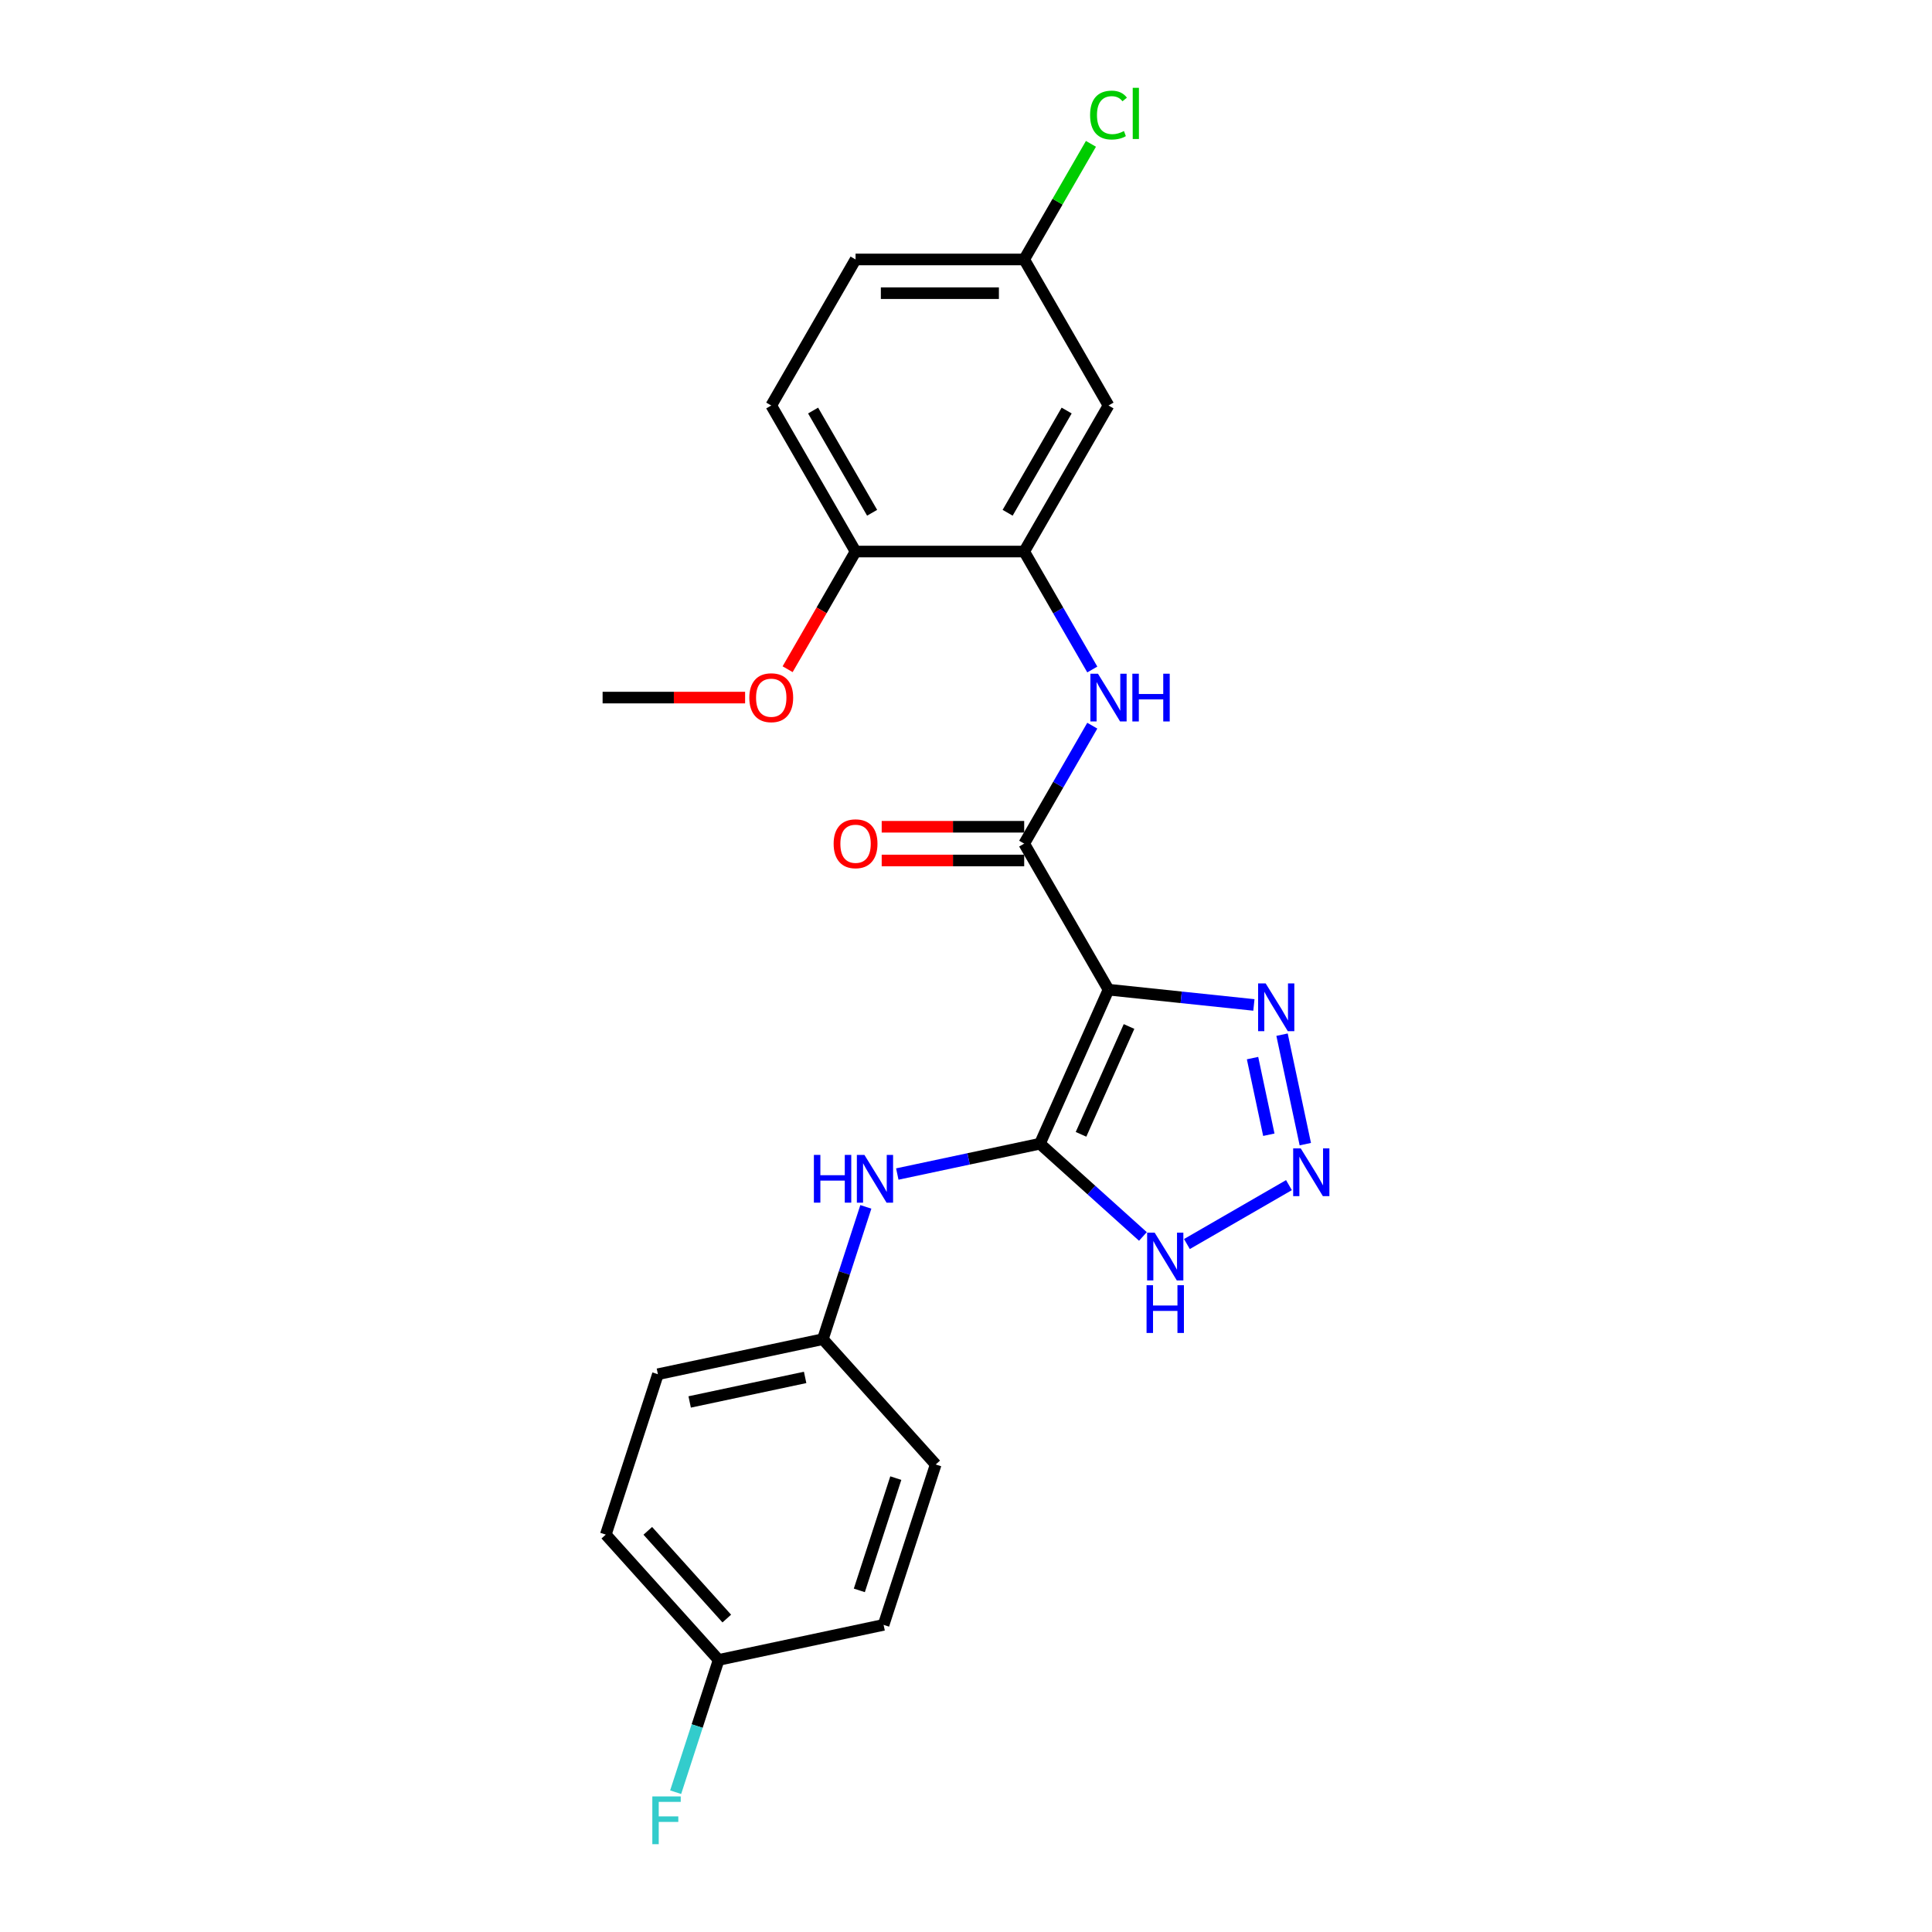 <?xml version='1.0' encoding='iso-8859-1'?>
<svg version='1.1' baseProfile='full'
              xmlns='http://www.w3.org/2000/svg'
                      xmlns:rdkit='http://www.rdkit.org/xml'
                      xmlns:xlink='http://www.w3.org/1999/xlink'
                  xml:space='preserve'
width='1000px' height='1000px' viewBox='0 0 1000 1000'>
<!-- END OF HEADER -->
<rect style='opacity:1.0;fill:#FFFFFF;stroke:none' width='1000' height='1000' x='0' y='0'> </rect>
<path class='bond-0' d='M 573.763,512.249 L 538.261,591.988' style='fill:none;fill-rule:evenodd;stroke:#000000;stroke-width:6px;stroke-linecap:butt;stroke-linejoin:miter;stroke-opacity:1' />
<path class='bond-0' d='M 584.385,531.31 L 559.534,587.127' style='fill:none;fill-rule:evenodd;stroke:#000000;stroke-width:6px;stroke-linecap:butt;stroke-linejoin:miter;stroke-opacity:1' />
<path class='bond-1' d='M 573.763,512.249 L 530.12,436.658' style='fill:none;fill-rule:evenodd;stroke:#000000;stroke-width:6px;stroke-linecap:butt;stroke-linejoin:miter;stroke-opacity:1' />
<path class='bond-3' d='M 573.763,512.249 L 611.388,516.204' style='fill:none;fill-rule:evenodd;stroke:#000000;stroke-width:6px;stroke-linecap:butt;stroke-linejoin:miter;stroke-opacity:1' />
<path class='bond-3' d='M 611.388,516.204 L 649.013,520.158' style='fill:none;fill-rule:evenodd;stroke:#0000FF;stroke-width:6px;stroke-linecap:butt;stroke-linejoin:miter;stroke-opacity:1' />
<path class='bond-4' d='M 538.261,591.988 L 564.915,615.987' style='fill:none;fill-rule:evenodd;stroke:#000000;stroke-width:6px;stroke-linecap:butt;stroke-linejoin:miter;stroke-opacity:1' />
<path class='bond-4' d='M 564.915,615.987 L 591.57,639.987' style='fill:none;fill-rule:evenodd;stroke:#0000FF;stroke-width:6px;stroke-linecap:butt;stroke-linejoin:miter;stroke-opacity:1' />
<path class='bond-7' d='M 538.261,591.988 L 501.351,599.833' style='fill:none;fill-rule:evenodd;stroke:#000000;stroke-width:6px;stroke-linecap:butt;stroke-linejoin:miter;stroke-opacity:1' />
<path class='bond-7' d='M 501.351,599.833 L 464.44,607.679' style='fill:none;fill-rule:evenodd;stroke:#0000FF;stroke-width:6px;stroke-linecap:butt;stroke-linejoin:miter;stroke-opacity:1' />
<path class='bond-5' d='M 530.12,436.658 L 547.744,406.134' style='fill:none;fill-rule:evenodd;stroke:#000000;stroke-width:6px;stroke-linecap:butt;stroke-linejoin:miter;stroke-opacity:1' />
<path class='bond-5' d='M 547.744,406.134 L 565.367,375.609' style='fill:none;fill-rule:evenodd;stroke:#0000FF;stroke-width:6px;stroke-linecap:butt;stroke-linejoin:miter;stroke-opacity:1' />
<path class='bond-9' d='M 530.12,427.93 L 493.243,427.93' style='fill:none;fill-rule:evenodd;stroke:#000000;stroke-width:6px;stroke-linecap:butt;stroke-linejoin:miter;stroke-opacity:1' />
<path class='bond-9' d='M 493.243,427.93 L 456.365,427.93' style='fill:none;fill-rule:evenodd;stroke:#FF0000;stroke-width:6px;stroke-linecap:butt;stroke-linejoin:miter;stroke-opacity:1' />
<path class='bond-9' d='M 530.12,445.387 L 493.243,445.387' style='fill:none;fill-rule:evenodd;stroke:#000000;stroke-width:6px;stroke-linecap:butt;stroke-linejoin:miter;stroke-opacity:1' />
<path class='bond-9' d='M 493.243,445.387 L 456.365,445.387' style='fill:none;fill-rule:evenodd;stroke:#FF0000;stroke-width:6px;stroke-linecap:butt;stroke-linejoin:miter;stroke-opacity:1' />
<path class='bond-2' d='M 675.626,592.209 L 663.581,535.543' style='fill:none;fill-rule:evenodd;stroke:#0000FF;stroke-width:6px;stroke-linecap:butt;stroke-linejoin:miter;stroke-opacity:1' />
<path class='bond-2' d='M 656.744,587.338 L 648.313,547.672' style='fill:none;fill-rule:evenodd;stroke:#0000FF;stroke-width:6px;stroke-linecap:butt;stroke-linejoin:miter;stroke-opacity:1' />
<path class='bond-24' d='M 667.16,613.422 L 614.349,643.913' style='fill:none;fill-rule:evenodd;stroke:#0000FF;stroke-width:6px;stroke-linecap:butt;stroke-linejoin:miter;stroke-opacity:1' />
<path class='bond-6' d='M 565.367,346.526 L 547.744,316.001' style='fill:none;fill-rule:evenodd;stroke:#0000FF;stroke-width:6px;stroke-linecap:butt;stroke-linejoin:miter;stroke-opacity:1' />
<path class='bond-6' d='M 547.744,316.001 L 530.12,285.477' style='fill:none;fill-rule:evenodd;stroke:#000000;stroke-width:6px;stroke-linecap:butt;stroke-linejoin:miter;stroke-opacity:1' />
<path class='bond-8' d='M 530.12,285.477 L 573.763,209.886' style='fill:none;fill-rule:evenodd;stroke:#000000;stroke-width:6px;stroke-linecap:butt;stroke-linejoin:miter;stroke-opacity:1' />
<path class='bond-8' d='M 521.549,265.41 L 552.098,212.496' style='fill:none;fill-rule:evenodd;stroke:#000000;stroke-width:6px;stroke-linecap:butt;stroke-linejoin:miter;stroke-opacity:1' />
<path class='bond-10' d='M 530.12,285.477 L 442.836,285.477' style='fill:none;fill-rule:evenodd;stroke:#000000;stroke-width:6px;stroke-linecap:butt;stroke-linejoin:miter;stroke-opacity:1' />
<path class='bond-11' d='M 448.159,624.677 L 437.035,658.912' style='fill:none;fill-rule:evenodd;stroke:#0000FF;stroke-width:6px;stroke-linecap:butt;stroke-linejoin:miter;stroke-opacity:1' />
<path class='bond-11' d='M 437.035,658.912 L 425.911,693.148' style='fill:none;fill-rule:evenodd;stroke:#000000;stroke-width:6px;stroke-linecap:butt;stroke-linejoin:miter;stroke-opacity:1' />
<path class='bond-13' d='M 573.763,209.886 L 530.12,134.295' style='fill:none;fill-rule:evenodd;stroke:#000000;stroke-width:6px;stroke-linecap:butt;stroke-linejoin:miter;stroke-opacity:1' />
<path class='bond-12' d='M 442.836,285.477 L 399.193,209.886' style='fill:none;fill-rule:evenodd;stroke:#000000;stroke-width:6px;stroke-linecap:butt;stroke-linejoin:miter;stroke-opacity:1' />
<path class='bond-12' d='M 451.408,265.41 L 420.858,212.496' style='fill:none;fill-rule:evenodd;stroke:#000000;stroke-width:6px;stroke-linecap:butt;stroke-linejoin:miter;stroke-opacity:1' />
<path class='bond-20' d='M 442.836,285.477 L 425.253,315.931' style='fill:none;fill-rule:evenodd;stroke:#000000;stroke-width:6px;stroke-linecap:butt;stroke-linejoin:miter;stroke-opacity:1' />
<path class='bond-20' d='M 425.253,315.931 L 407.67,346.386' style='fill:none;fill-rule:evenodd;stroke:#FF0000;stroke-width:6px;stroke-linecap:butt;stroke-linejoin:miter;stroke-opacity:1' />
<path class='bond-18' d='M 425.911,693.148 L 484.316,758.013' style='fill:none;fill-rule:evenodd;stroke:#000000;stroke-width:6px;stroke-linecap:butt;stroke-linejoin:miter;stroke-opacity:1' />
<path class='bond-19' d='M 425.911,693.148 L 340.534,711.295' style='fill:none;fill-rule:evenodd;stroke:#000000;stroke-width:6px;stroke-linecap:butt;stroke-linejoin:miter;stroke-opacity:1' />
<path class='bond-19' d='M 416.734,712.945 L 356.97,725.649' style='fill:none;fill-rule:evenodd;stroke:#000000;stroke-width:6px;stroke-linecap:butt;stroke-linejoin:miter;stroke-opacity:1' />
<path class='bond-15' d='M 399.193,209.886 L 442.836,134.295' style='fill:none;fill-rule:evenodd;stroke:#000000;stroke-width:6px;stroke-linecap:butt;stroke-linejoin:miter;stroke-opacity:1' />
<path class='bond-16' d='M 530.12,134.295 L 547.396,104.373' style='fill:none;fill-rule:evenodd;stroke:#000000;stroke-width:6px;stroke-linecap:butt;stroke-linejoin:miter;stroke-opacity:1' />
<path class='bond-16' d='M 547.396,104.373 L 564.672,74.451' style='fill:none;fill-rule:evenodd;stroke:#00CC00;stroke-width:6px;stroke-linecap:butt;stroke-linejoin:miter;stroke-opacity:1' />
<path class='bond-26' d='M 530.12,134.295 L 442.836,134.295' style='fill:none;fill-rule:evenodd;stroke:#000000;stroke-width:6px;stroke-linecap:butt;stroke-linejoin:miter;stroke-opacity:1' />
<path class='bond-26' d='M 517.028,151.752 L 455.928,151.752' style='fill:none;fill-rule:evenodd;stroke:#000000;stroke-width:6px;stroke-linecap:butt;stroke-linejoin:miter;stroke-opacity:1' />
<path class='bond-14' d='M 371.966,859.173 L 313.561,794.308' style='fill:none;fill-rule:evenodd;stroke:#000000;stroke-width:6px;stroke-linecap:butt;stroke-linejoin:miter;stroke-opacity:1' />
<path class='bond-14' d='M 376.179,837.762 L 335.295,792.357' style='fill:none;fill-rule:evenodd;stroke:#000000;stroke-width:6px;stroke-linecap:butt;stroke-linejoin:miter;stroke-opacity:1' />
<path class='bond-17' d='M 371.966,859.173 L 360.842,893.409' style='fill:none;fill-rule:evenodd;stroke:#000000;stroke-width:6px;stroke-linecap:butt;stroke-linejoin:miter;stroke-opacity:1' />
<path class='bond-17' d='M 360.842,893.409 L 349.719,927.644' style='fill:none;fill-rule:evenodd;stroke:#33CCCC;stroke-width:6px;stroke-linecap:butt;stroke-linejoin:miter;stroke-opacity:1' />
<path class='bond-25' d='M 371.966,859.173 L 457.344,841.026' style='fill:none;fill-rule:evenodd;stroke:#000000;stroke-width:6px;stroke-linecap:butt;stroke-linejoin:miter;stroke-opacity:1' />
<path class='bond-22' d='M 484.316,758.013 L 457.344,841.026' style='fill:none;fill-rule:evenodd;stroke:#000000;stroke-width:6px;stroke-linecap:butt;stroke-linejoin:miter;stroke-opacity:1' />
<path class='bond-22' d='M 463.668,765.07 L 444.787,823.179' style='fill:none;fill-rule:evenodd;stroke:#000000;stroke-width:6px;stroke-linecap:butt;stroke-linejoin:miter;stroke-opacity:1' />
<path class='bond-21' d='M 340.534,711.295 L 313.561,794.308' style='fill:none;fill-rule:evenodd;stroke:#000000;stroke-width:6px;stroke-linecap:butt;stroke-linejoin:miter;stroke-opacity:1' />
<path class='bond-23' d='M 385.664,361.067 L 348.786,361.067' style='fill:none;fill-rule:evenodd;stroke:#FF0000;stroke-width:6px;stroke-linecap:butt;stroke-linejoin:miter;stroke-opacity:1' />
<path class='bond-23' d='M 348.786,361.067 L 311.909,361.067' style='fill:none;fill-rule:evenodd;stroke:#000000;stroke-width:6px;stroke-linecap:butt;stroke-linejoin:miter;stroke-opacity:1' />
<path  class='atom-3' d='M 673.253 594.391
L 681.353 607.483
Q 682.156 608.775, 683.448 611.114
Q 684.74 613.454, 684.809 613.593
L 684.809 594.391
L 688.091 594.391
L 688.091 619.11
L 684.705 619.11
L 676.011 604.795
Q 674.999 603.119, 673.916 601.199
Q 672.869 599.279, 672.555 598.685
L 672.555 619.11
L 669.343 619.11
L 669.343 594.391
L 673.253 594.391
' fill='#0000FF'/>
<path  class='atom-4' d='M 655.105 509.013
L 663.205 522.106
Q 664.008 523.398, 665.3 525.737
Q 666.592 528.076, 666.662 528.216
L 666.662 509.013
L 669.944 509.013
L 669.944 533.732
L 666.557 533.732
L 657.864 519.418
Q 656.851 517.742, 655.769 515.821
Q 654.721 513.901, 654.407 513.308
L 654.407 533.732
L 651.195 533.732
L 651.195 509.013
L 655.105 509.013
' fill='#0000FF'/>
<path  class='atom-5' d='M 597.662 638.033
L 605.762 651.126
Q 606.565 652.418, 607.857 654.757
Q 609.149 657.096, 609.219 657.236
L 609.219 638.033
L 612.501 638.033
L 612.501 662.752
L 609.114 662.752
L 600.42 648.437
Q 599.408 646.761, 598.325 644.841
Q 597.278 642.921, 596.964 642.327
L 596.964 662.752
L 593.752 662.752
L 593.752 638.033
L 597.662 638.033
' fill='#0000FF'/>
<path  class='atom-5' d='M 593.455 665.224
L 596.807 665.224
L 596.807 675.733
L 609.446 675.733
L 609.446 665.224
L 612.797 665.224
L 612.797 689.943
L 609.446 689.943
L 609.446 678.526
L 596.807 678.526
L 596.807 689.943
L 593.455 689.943
L 593.455 665.224
' fill='#0000FF'/>
<path  class='atom-6' d='M 568.299 348.708
L 576.399 361.801
Q 577.202 363.093, 578.494 365.432
Q 579.785 367.771, 579.855 367.911
L 579.855 348.708
L 583.137 348.708
L 583.137 373.427
L 579.751 373.427
L 571.057 359.112
Q 570.045 357.436, 568.962 355.516
Q 567.915 353.596, 567.601 353.002
L 567.601 373.427
L 564.388 373.427
L 564.388 348.708
L 568.299 348.708
' fill='#0000FF'/>
<path  class='atom-6' d='M 586.105 348.708
L 589.457 348.708
L 589.457 359.217
L 602.095 359.217
L 602.095 348.708
L 605.447 348.708
L 605.447 373.427
L 602.095 373.427
L 602.095 362.01
L 589.457 362.01
L 589.457 373.427
L 586.105 373.427
L 586.105 348.708
' fill='#0000FF'/>
<path  class='atom-8' d='M 421.269 597.776
L 424.621 597.776
L 424.621 608.285
L 437.26 608.285
L 437.26 597.776
L 440.611 597.776
L 440.611 622.495
L 437.26 622.495
L 437.26 611.078
L 424.621 611.078
L 424.621 622.495
L 421.269 622.495
L 421.269 597.776
' fill='#0000FF'/>
<path  class='atom-8' d='M 447.42 597.776
L 455.52 610.868
Q 456.323 612.16, 457.614 614.499
Q 458.906 616.839, 458.976 616.978
L 458.976 597.776
L 462.258 597.776
L 462.258 622.495
L 458.871 622.495
L 450.178 608.18
Q 449.165 606.504, 448.083 604.584
Q 447.036 602.664, 446.721 602.07
L 446.721 622.495
L 443.509 622.495
L 443.509 597.776
L 447.42 597.776
' fill='#0000FF'/>
<path  class='atom-10' d='M 431.489 436.728
Q 431.489 430.793, 434.422 427.476
Q 437.354 424.159, 442.836 424.159
Q 448.317 424.159, 451.25 427.476
Q 454.183 430.793, 454.183 436.728
Q 454.183 442.733, 451.215 446.155
Q 448.247 449.542, 442.836 449.542
Q 437.389 449.542, 434.422 446.155
Q 431.489 442.768, 431.489 436.728
M 442.836 446.748
Q 446.606 446.748, 448.631 444.235
Q 450.691 441.686, 450.691 436.728
Q 450.691 431.875, 448.631 429.431
Q 446.606 426.952, 442.836 426.952
Q 439.065 426.952, 437.005 429.396
Q 434.98 431.84, 434.98 436.728
Q 434.98 441.721, 437.005 444.235
Q 439.065 446.748, 442.836 446.748
' fill='#FF0000'/>
<path  class='atom-17' d='M 564.231 59.56
Q 564.231 53.415, 567.094 50.203
Q 569.992 46.956, 575.474 46.956
Q 580.571 46.956, 583.294 50.552
L 580.99 52.437
Q 579 49.819, 575.474 49.819
Q 571.738 49.819, 569.748 52.333
Q 567.793 54.812, 567.793 59.56
Q 567.793 64.448, 569.818 66.962
Q 571.877 69.475, 575.858 69.475
Q 578.581 69.475, 581.758 67.834
L 582.736 70.453
Q 581.444 71.291, 579.489 71.78
Q 577.534 72.268, 575.369 72.268
Q 569.992 72.268, 567.094 68.987
Q 564.231 65.705, 564.231 59.56
' fill='#00CC00'/>
<path  class='atom-17' d='M 586.297 45.455
L 589.509 45.455
L 589.509 71.954
L 586.297 71.954
L 586.297 45.455
' fill='#00CC00'/>
<path  class='atom-18' d='M 337.644 929.826
L 352.343 929.826
L 352.343 932.654
L 340.961 932.654
L 340.961 940.161
L 351.086 940.161
L 351.086 943.024
L 340.961 943.024
L 340.961 954.545
L 337.644 954.545
L 337.644 929.826
' fill='#33CCCC'/>
<path  class='atom-21' d='M 387.846 361.137
Q 387.846 355.202, 390.779 351.885
Q 393.712 348.568, 399.193 348.568
Q 404.675 348.568, 407.608 351.885
Q 410.54 355.202, 410.54 361.137
Q 410.54 367.143, 407.573 370.564
Q 404.605 373.951, 399.193 373.951
Q 393.747 373.951, 390.779 370.564
Q 387.846 367.177, 387.846 361.137
M 399.193 371.158
Q 402.964 371.158, 404.989 368.644
Q 407.049 366.095, 407.049 361.137
Q 407.049 356.284, 404.989 353.84
Q 402.964 351.361, 399.193 351.361
Q 395.423 351.361, 393.363 353.805
Q 391.338 356.249, 391.338 361.137
Q 391.338 366.13, 393.363 368.644
Q 395.423 371.158, 399.193 371.158
' fill='#FF0000'/>
</svg>
